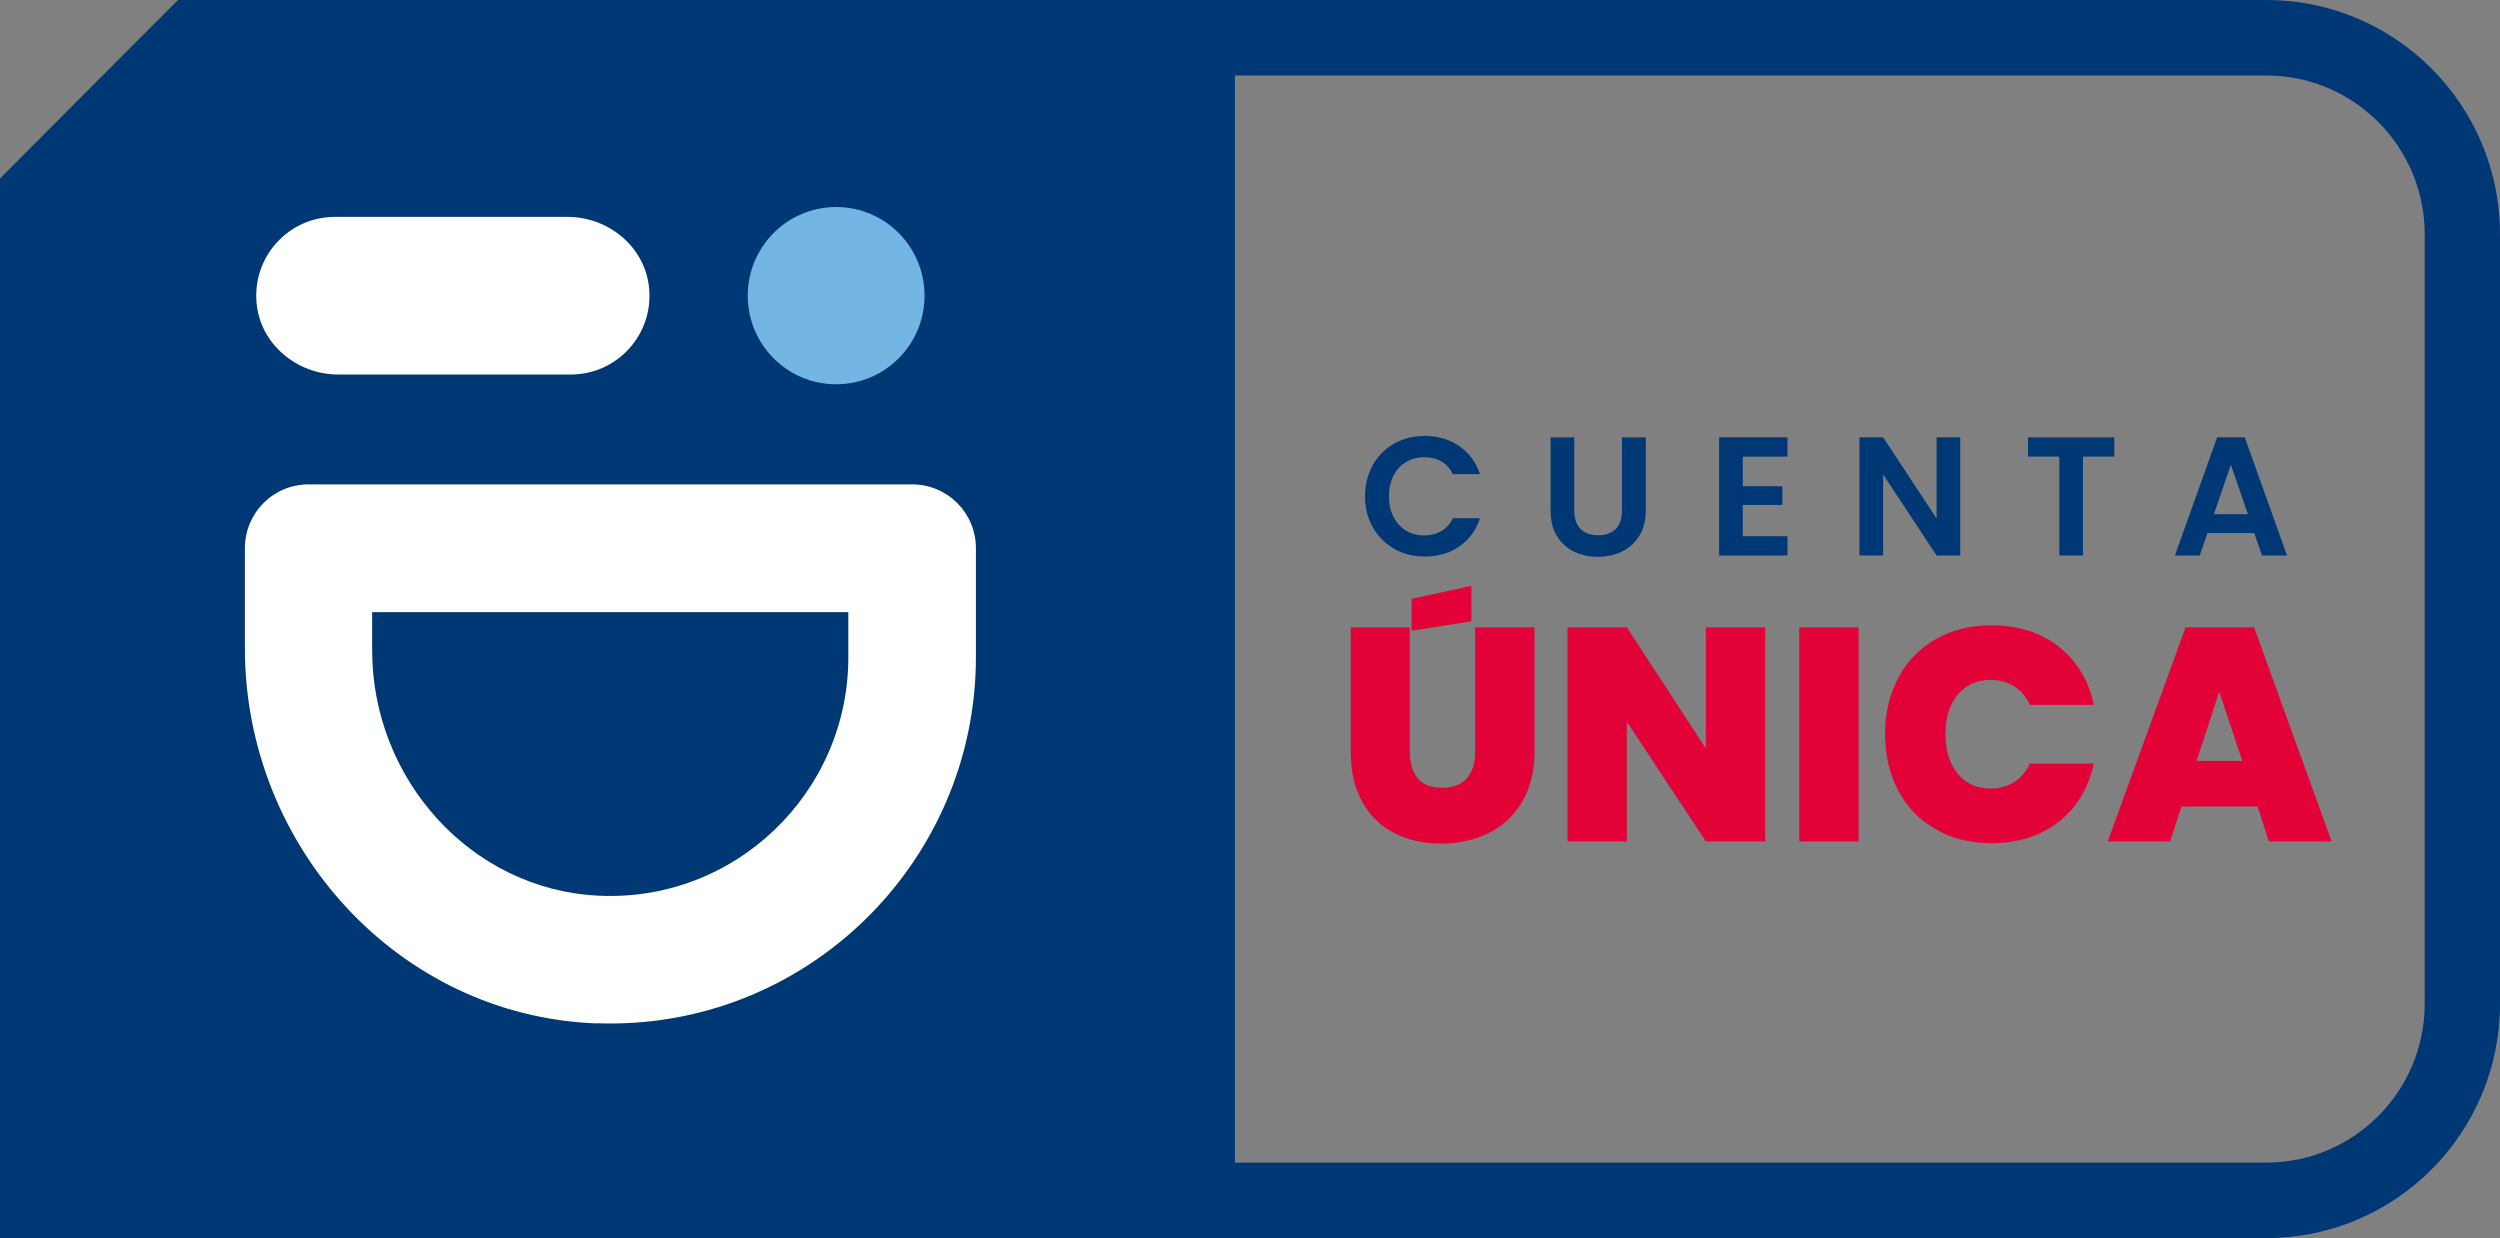 <svg width="105" height="52" viewBox="0 0 105 52" fill="none" xmlns="http://www.w3.org/2000/svg">
    <rect x="0" y="0" width="105" height="52" fill="#808080" stroke="none"/>
    <g clip-path="url(#clip0_3076_18639)">
        <path
            d="M59.211 26.349V31.568C59.211 32.05 59.325 32.425 59.546 32.691C59.768 32.957 60.109 33.084 60.571 33.084C61.033 33.084 61.374 32.951 61.608 32.684C61.843 32.418 61.956 32.044 61.956 31.568V26.349H64.449V31.568C64.449 32.393 64.271 33.097 63.93 33.68C63.582 34.264 63.108 34.701 62.513 34.993C61.912 35.285 61.254 35.43 60.52 35.43C59.787 35.43 59.142 35.285 58.566 34.993C57.99 34.701 57.541 34.264 57.219 33.686C56.89 33.109 56.732 32.406 56.732 31.568V26.349H59.211ZM61.798 26.096L59.287 26.489V25.151L61.798 24.605V26.096Z"
            fill="#E30238" />
        <path
            d="M74.139 35.34H71.647L68.326 30.311V35.34H65.834V26.348H68.326L71.647 31.44V26.348H74.139V35.34Z"
            fill="#E30238" />
        <path d="M78.061 26.348V35.34H75.568V26.348H78.061Z" fill="#E30238" />
        <path
            d="M79.731 28.462C80.097 27.771 80.622 27.232 81.299 26.845C81.976 26.458 82.76 26.262 83.639 26.262C84.759 26.262 85.701 26.56 86.467 27.162C87.232 27.765 87.719 28.576 87.941 29.604H85.259C85.101 29.261 84.873 29.001 84.588 28.824C84.304 28.646 83.975 28.557 83.602 28.557C83.026 28.557 82.564 28.767 82.223 29.179C81.881 29.591 81.71 30.143 81.71 30.834C81.71 31.525 81.881 32.083 82.223 32.495C82.564 32.908 83.026 33.117 83.602 33.117C83.975 33.117 84.304 33.028 84.588 32.85C84.873 32.673 85.094 32.413 85.259 32.071H87.941C87.719 33.098 87.226 33.916 86.467 34.512C85.701 35.114 84.759 35.413 83.639 35.413C82.754 35.413 81.976 35.222 81.299 34.829C80.622 34.442 80.097 33.903 79.731 33.212C79.364 32.521 79.174 31.728 79.174 30.834C79.174 29.94 79.357 29.16 79.731 28.468V28.462Z"
            fill="#E30238" />
        <path
            d="M94.804 33.875H91.622L91.141 35.34H88.523L91.793 26.348H94.671L97.928 35.34H95.297L94.816 33.875H94.804ZM94.177 31.96L93.21 29.049L92.255 31.96H94.177Z"
            fill="#E30238" />
        <path
            d="M57.655 19.532C57.877 19.146 58.174 18.848 58.553 18.632C58.933 18.416 59.363 18.309 59.831 18.309C60.381 18.309 60.868 18.448 61.286 18.733C61.703 19.019 61.994 19.412 62.159 19.913H61.02C60.906 19.678 60.748 19.501 60.539 19.38C60.331 19.26 60.097 19.203 59.825 19.203C59.534 19.203 59.281 19.273 59.053 19.406C58.825 19.539 58.654 19.729 58.528 19.976C58.401 20.224 58.338 20.509 58.338 20.845C58.338 21.181 58.401 21.46 58.528 21.708C58.654 21.955 58.825 22.145 59.053 22.285C59.281 22.424 59.534 22.488 59.825 22.488C60.097 22.488 60.331 22.424 60.539 22.304C60.742 22.183 60.906 22.006 61.02 21.765H62.159C61.994 22.272 61.703 22.665 61.292 22.951C60.881 23.236 60.394 23.375 59.837 23.375C59.363 23.375 58.939 23.268 58.56 23.052C58.18 22.836 57.877 22.538 57.661 22.151C57.44 21.765 57.333 21.334 57.333 20.845C57.333 20.357 57.44 19.919 57.661 19.532H57.655Z"
            fill="#003876" />
        <path
            d="M66.118 18.371V21.44C66.118 21.776 66.207 22.037 66.384 22.214C66.561 22.392 66.802 22.48 67.118 22.48C67.434 22.48 67.687 22.392 67.864 22.214C68.041 22.037 68.123 21.776 68.123 21.44V18.371H69.123V21.434C69.123 21.859 69.034 22.214 68.851 22.506C68.667 22.797 68.427 23.019 68.123 23.165C67.82 23.311 67.478 23.387 67.105 23.387C66.732 23.387 66.403 23.311 66.099 23.165C65.802 23.019 65.562 22.797 65.385 22.506C65.207 22.214 65.125 21.859 65.125 21.434V18.371H66.118Z"
            fill="#003876" />
        <path
            d="M73.196 19.179V20.422H74.86V21.208H73.196V22.521H75.075V23.333H72.203V18.367H75.075V19.179H73.196Z"
            fill="#003876" />
        <path
            d="M82.33 23.333H81.337L79.091 19.927V23.333H78.098V18.367H79.091L81.337 21.779V18.367H82.33V23.333Z"
            fill="#003876" />
        <path
            d="M88.801 18.371V19.177H87.485V23.33H86.492V19.177H85.177V18.371H88.807H88.801Z"
            fill="#003876" />
        <path
            d="M94.683 22.388H92.716L92.387 23.333H91.344L93.121 18.367H94.279L96.056 23.333H95.006L94.677 22.388H94.683ZM94.412 21.595L93.697 19.521L92.982 21.595H94.412Z"
            fill="#003876" />
        <path
            d="M95.189 0H7.477C4.554 2.923 2.916 4.566 0 7.496V52H95.189C100.604 52 105 47.593 105 42.164V9.836C105 4.401 100.604 0 95.189 0ZM101.837 42.164C101.837 45.836 98.852 48.829 95.189 48.829H51.867V3.171H95.189C98.852 3.171 101.837 6.158 101.837 9.836V42.164Z"
            fill="#003876" />
        <path
            d="M25.042 42.983C16.737 42.666 10.285 35.563 10.285 27.224V23.026C10.285 21.542 11.48 20.344 12.96 20.344H38.312C39.792 20.344 40.988 21.542 40.988 23.026V27.598C40.988 36.28 33.777 43.306 25.042 42.976V42.983ZM15.63 25.709V27.313C15.63 32.703 19.754 37.352 25.124 37.618C30.867 37.903 35.63 33.299 35.63 27.605V25.709H15.63Z"
            fill="white" />
        <path
            d="M23.973 15.73H14.207C12.48 15.73 10.943 14.468 10.778 12.743C10.588 10.771 12.132 9.109 14.067 9.109H23.834C25.561 9.109 27.098 10.371 27.262 12.096C27.452 14.068 25.908 15.73 23.973 15.73Z"
            fill="white" />
        <path
            d="M35.118 16.14C37.169 16.14 38.831 14.474 38.831 12.418C38.831 10.362 37.169 8.695 35.118 8.695C33.067 8.695 31.405 10.362 31.405 12.418C31.405 14.474 33.067 16.14 35.118 16.14Z"
            fill="#73B5E3" />
    </g>
    <defs>
        <clipPath id="clip0_3076_18639">
            <rect width="105" height="52" fill="white" />
        </clipPath>
    </defs>
</svg>